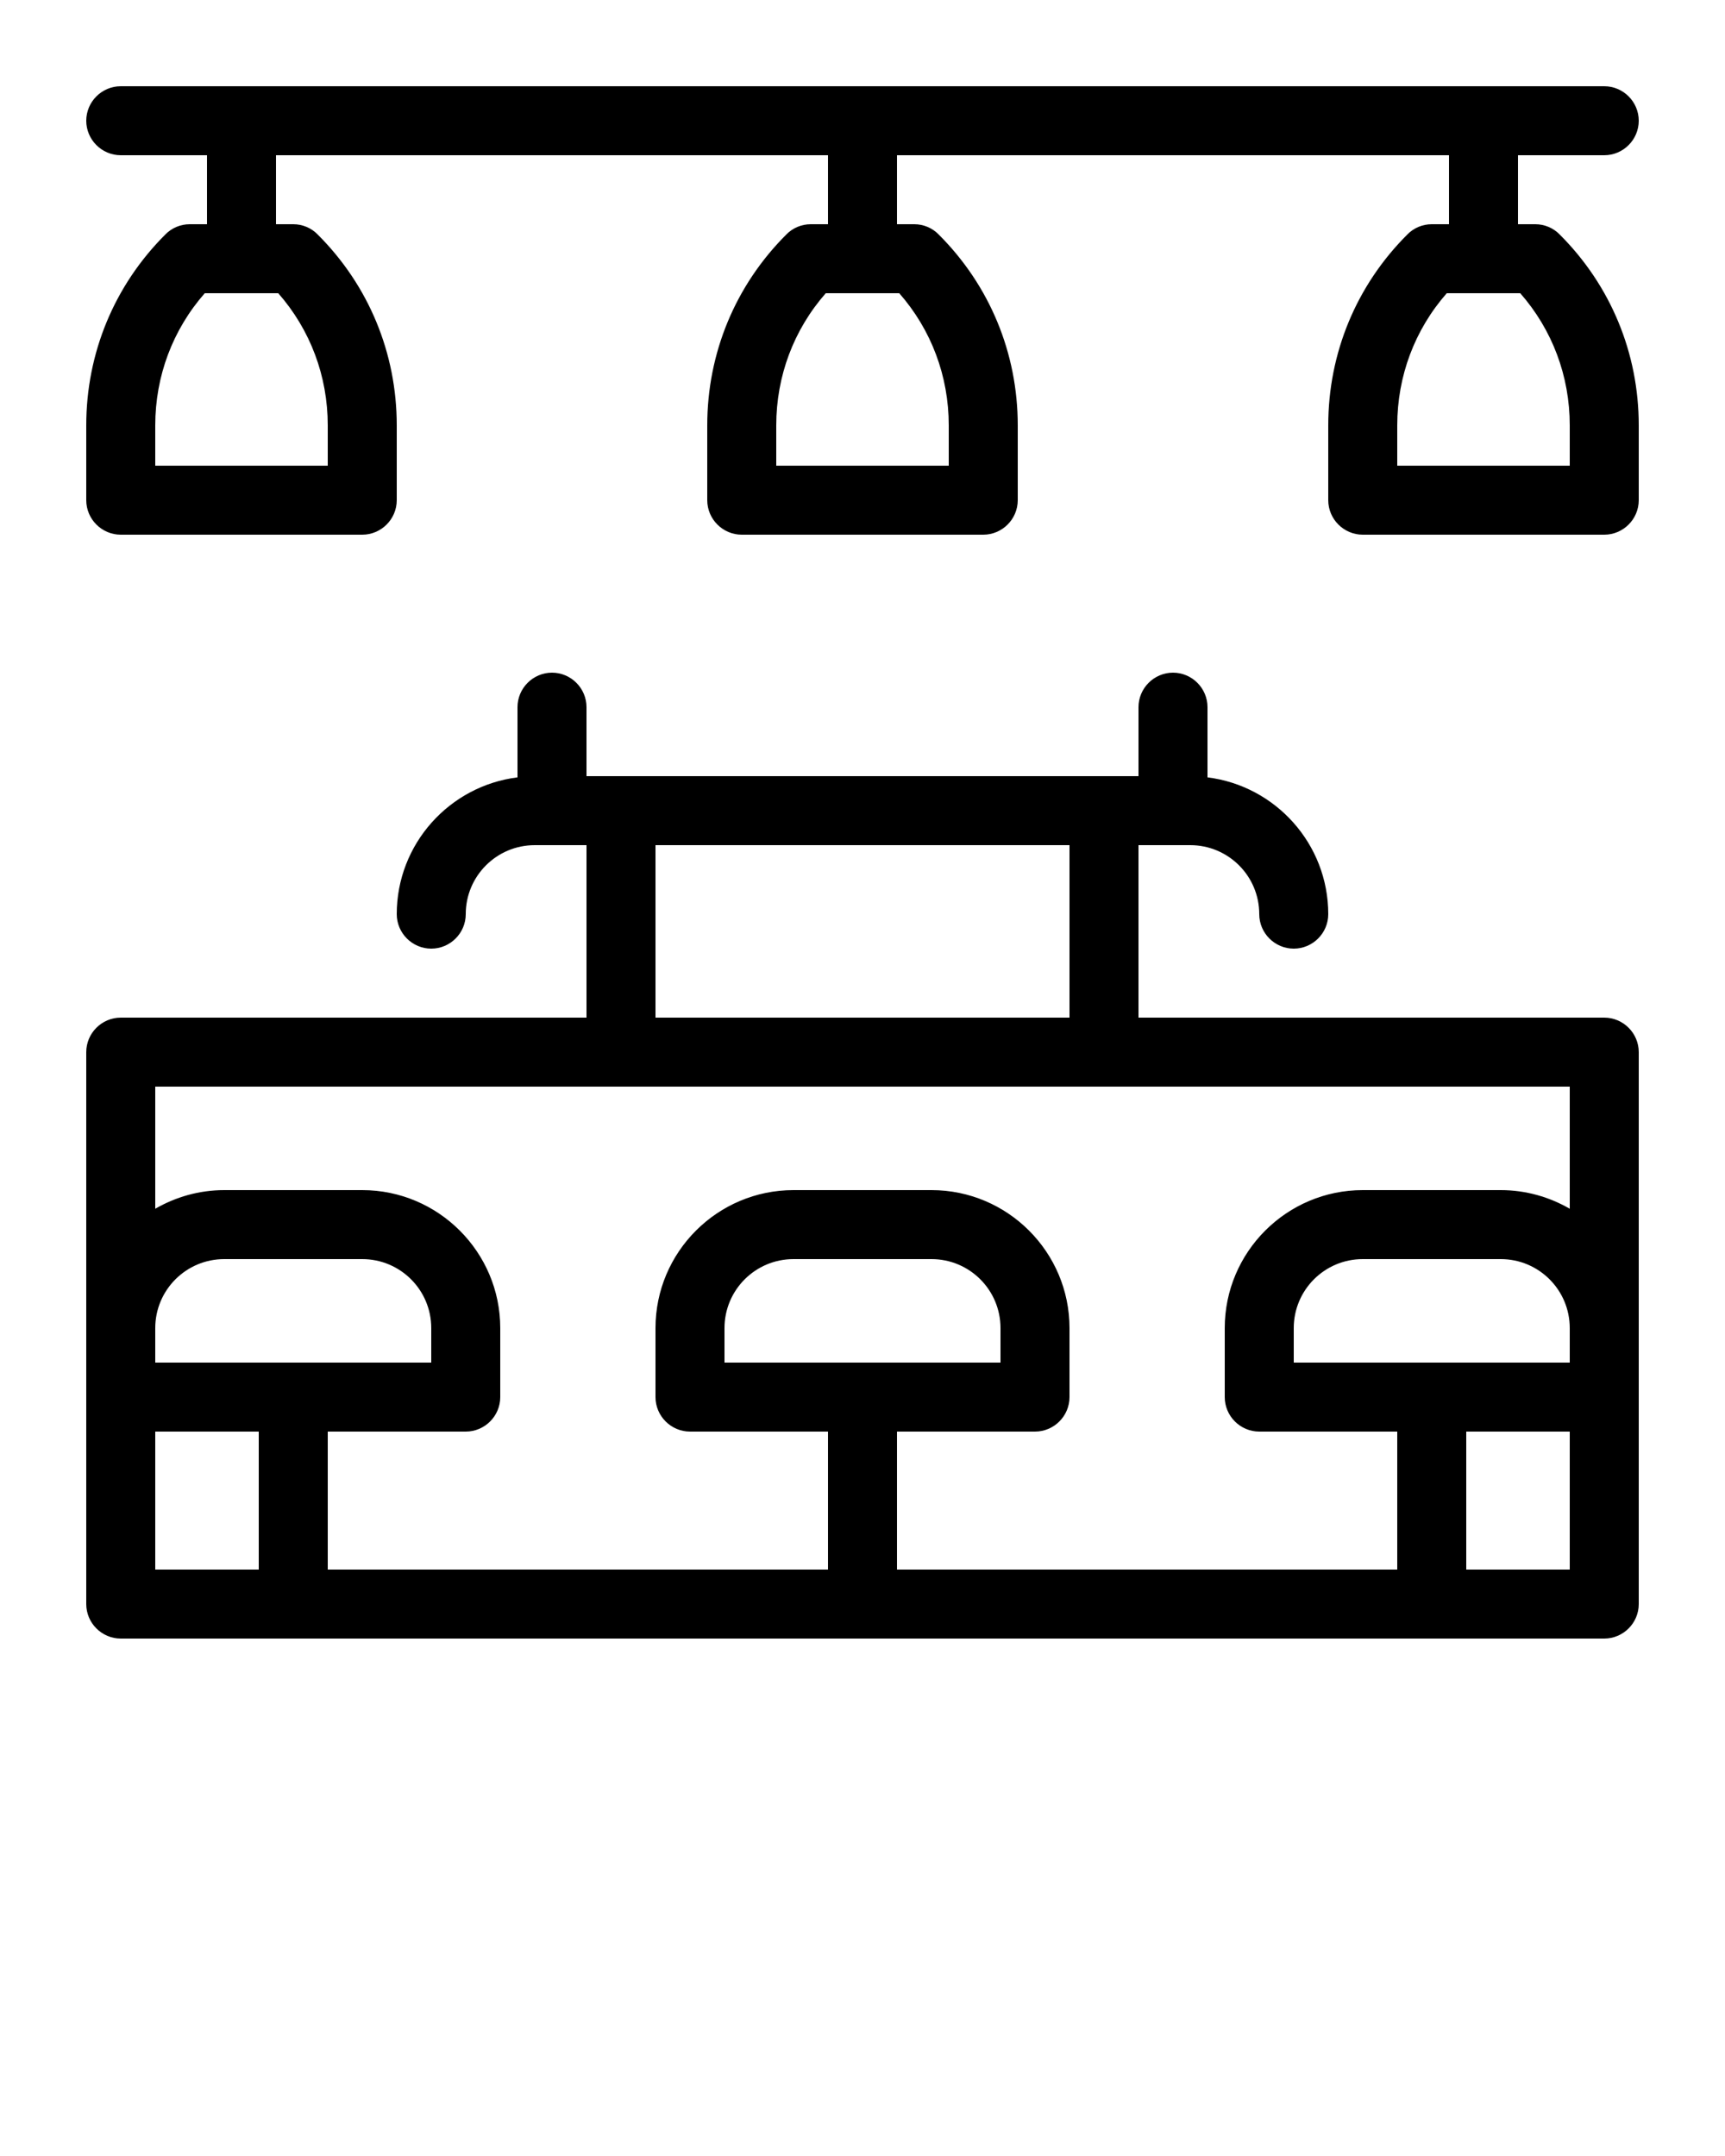 <svg xmlns="http://www.w3.org/2000/svg" xmlns:xlink="http://www.w3.org/1999/xlink" version="1.1" x="0px" y="0px" viewBox="0 0 100 125" style="enable-background:new 0 0 100 100;" xml:space="preserve"><g><path d="M89,13h-1V9h5c1.1,0,2-0.9,2-2c0-1.1-0.9-2-2-2H7C5.9,5,5,5.9,5,7c0,1.1,0.9,2,2,2h5v4h-1c-0.53,0-1.04,0.21-1.41,0.59   C6.63,16.54,5,20.47,5,24.66V29c0,1.1,0.9,2,2,2h14c1.1,0,2-0.9,2-2v-4.34c0-4.19-1.63-8.12-4.59-11.07C18.04,13.21,17.53,13,17,13   h-1V9h32v4h-1c-0.53,0-1.04,0.21-1.41,0.59C42.63,16.54,41,20.47,41,24.66V29c0,1.1,0.9,2,2,2h14c1.1,0,2-0.9,2-2v-4.34   c0-4.19-1.63-8.12-4.59-11.07C54.04,13.21,53.53,13,53,13h-1V9h32v4h-1c-0.53,0-1.04,0.21-1.41,0.59C78.63,16.54,77,20.47,77,24.66   V29c0,1.1,0.9,2,2,2h14c1.1,0,2-0.9,2-2v-4.34c0-4.19-1.63-8.12-4.59-11.07C90.04,13.21,89.53,13,89,13z M16.13,17   c1.86,2.12,2.87,4.81,2.87,7.66V27H9v-2.34c0-2.85,1.01-5.54,2.87-7.66H16.13z M52.13,17c1.86,2.12,2.87,4.81,2.87,7.66V27H45   v-2.34c0-2.85,1.01-5.54,2.87-7.66H52.13z M91,27H81v-2.34c0-2.85,1.01-5.54,2.87-7.66h4.26c1.86,2.12,2.87,4.81,2.87,7.66V27z"/><path d="M93,59H66V49h3c2.21,0,4,1.79,4,4c0,1.1,0.9,2,2,2s2-0.9,2-2c0-4.07-3.06-7.44-7-7.93V41c0-1.1-0.9-2-2-2s-2,0.9-2,2v4H34   v-4c0-1.1-0.9-2-2-2s-2,0.9-2,2v4.07c-3.94,0.49-7,3.86-7,7.93c0,1.1,0.9,2,2,2s2-0.9,2-2c0-2.21,1.79-4,4-4h3v10H7   c-1.1,0-2,0.9-2,2v32c0,1.1,0.9,2,2,2h86c1.1,0,2-0.9,2-2V61C95,59.9,94.1,59,93,59z M38,49h24v10H38V49z M9,77c0-2.21,1.79-4,4-4   h8c2.21,0,4,1.79,4,4v2H9V77z M15,91H9v-8h6V91z M91,91h-6v-8h6V91z M91,79H75v-2c0-2.21,1.79-4,4-4h8c2.21,0,4,1.79,4,4V79z    M91,70.08C89.82,69.4,88.46,69,87,69h-8c-4.41,0-8,3.59-8,8v4c0,1.1,0.9,2,2,2h8v8H52v-8h8c1.1,0,2-0.9,2-2v-4c0-4.41-3.59-8-8-8   h-8c-4.41,0-8,3.59-8,8v4c0,1.1,0.9,2,2,2h8v8H19v-8h8c1.1,0,2-0.9,2-2v-4c0-4.41-3.59-8-8-8h-8c-1.46,0-2.82,0.4-4,1.08V63h82   V70.08z M42,79v-2c0-2.21,1.79-4,4-4h8c2.21,0,4,1.79,4,4v2H42z"/></g></svg>